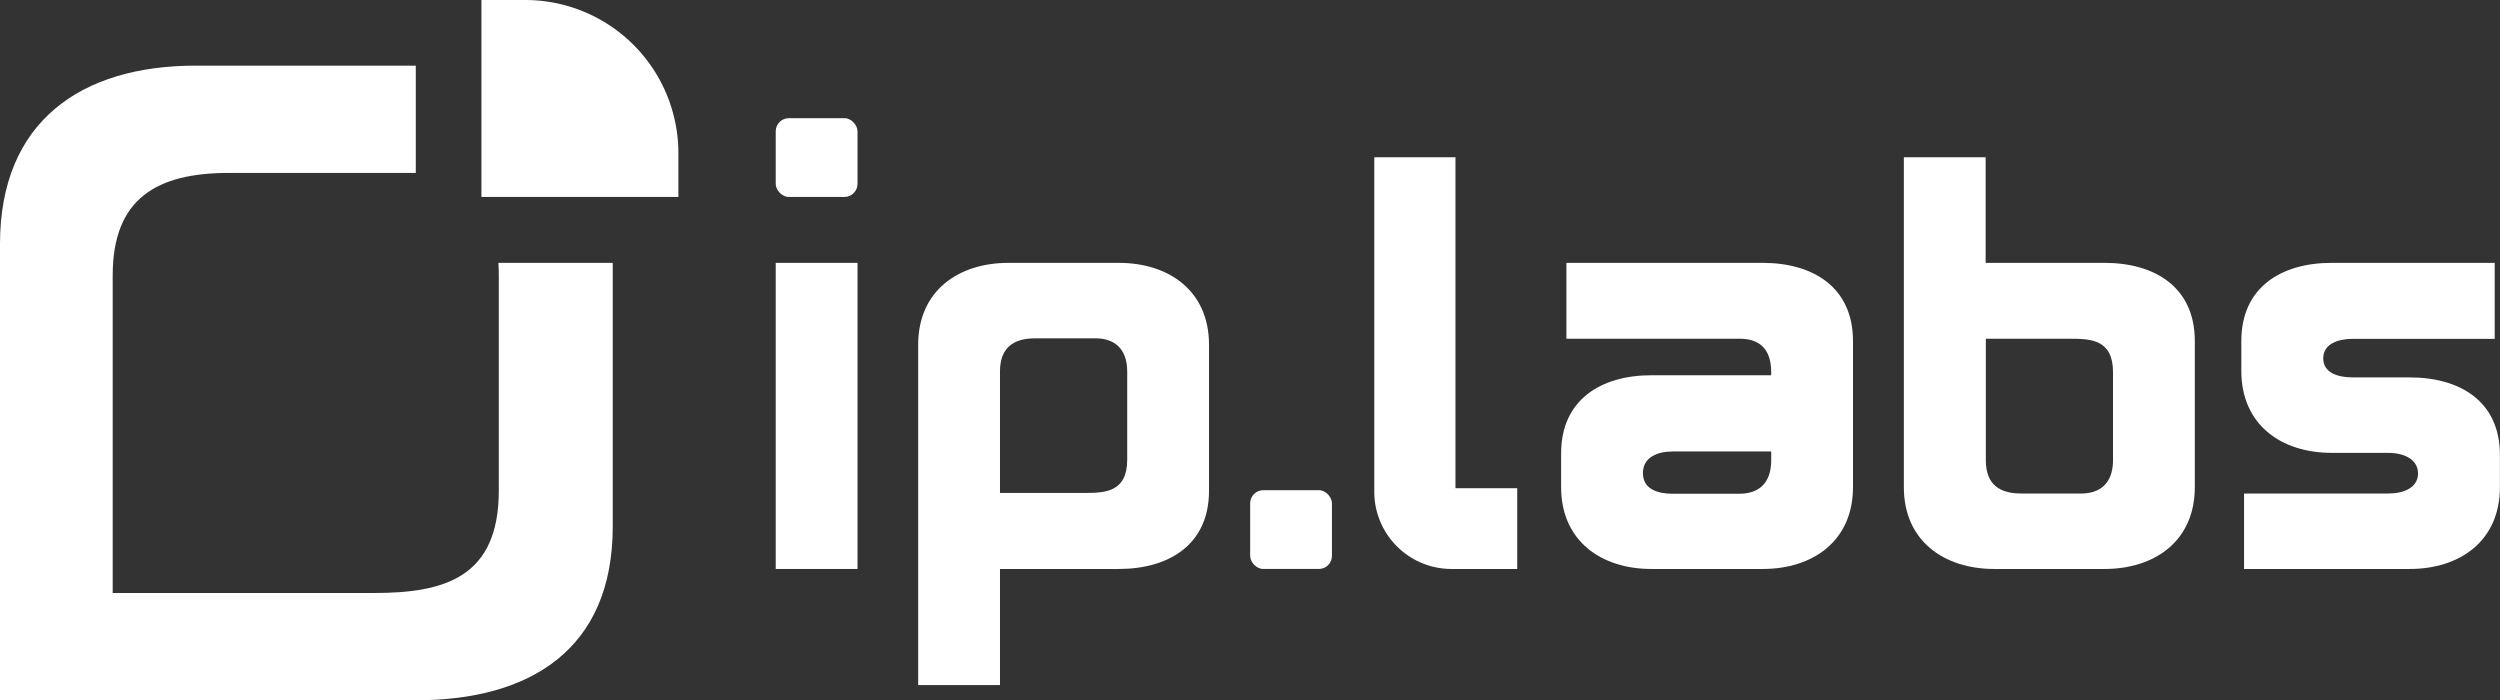 <svg xmlns="http://www.w3.org/2000/svg" width="571.21" height="160" viewBox="0 0 571.21 160"><rect x="0" y="0" width="571.21" height="160" fill="#333333" stroke="none"/><defs><style>.a{fill:#fff;}</style></defs><path class="a" d="M265.93,185H247.24V115.06h18.69Z" transform="translate(-70 -55)"/><path class="a" d="M298.48,185v26.53H279.79V133.75c0-12.3,9.17-18.69,20.62-18.69h25.21c11.45,0,20.62,6.39,20.62,18.69v33.4c0,12.3-9.17,17.85-20.62,17.85Zm0-17.37h19.3c4.58,0,9.77-.12,9.77-7.59V139.9c0-5.43-3.14-7.6-7.24-7.6H306.56c-5.06,0-8.08,2.17-8.08,7.6Z" transform="translate(-70 -55)"/><path class="a" d="M426.69,166.31v-7.72c0-12.3,9.17-17.85,20.62-17.85h27.38V140c0-5.55-3-7.6-7.12-7.6H427.9V115.06h44.86c11.45,0,20.62,5.54,20.62,17.85v33.4c0,12.3-9.17,18.69-20.62,18.69H447.31C435.86,185,426.69,178.61,426.69,166.31Zm48-6.15v-2H452.14c-3.26,0-6.76,1.2-6.76,4.94s3.5,4.71,6.76,4.71h15.43C471.67,167.76,474.69,165.58,474.69,160.16Z" transform="translate(-70 -55)"/><path class="a" d="M550.86,115.06c11.46,0,20.62,5.54,20.62,17.85v33.4c0,12.3-9.16,18.69-20.62,18.69h-25.2C514.2,185,505,178.61,505,166.31V90.94h18.69v24.12Zm-27.13,45.1c0,5.42,3,7.6,8.08,7.6h13.74c4.1,0,7.24-2.18,7.24-7.6V140c0-7.48-5.19-7.6-9.77-7.6H523.73Z" transform="translate(-70 -55)"/><path class="a" d="M582.73,185V167.76h33c3.26,0,6.75-1.21,6.75-4.59s-3.49-4.7-6.75-4.7h-13c-11.45,0-20.62-6.39-20.62-18.69v-6.87c0-12.31,9.17-17.85,20.62-17.85H640v17.36H607.57c-3.26,0-6.75,1.09-6.75,4.46s3.49,4.35,6.75,4.35h13c11.46,0,20.62,5.42,20.62,17.72v7.36c0,12.3-9.16,18.69-20.62,18.69Z" transform="translate(-70 -55)"/><path class="a" d="M402.55,90.94v75.61h14.11V185h-15.2A17.66,17.66,0,0,1,384,167.51V90.94Z" transform="translate(-70 -55)"/><rect class="a" x="177.24" y="27" width="18.69" height="18" rx="3"/><rect class="a" x="285.64" y="112" width="18.69" height="18" rx="3"/><path class="a" d="M183.87,115.06c.07.92.1,1.87.1,2.86v49.16c0,19.83-12.33,23.41-28.49,23.41H95.75V117.92c0-17.63,10.14-23.41,26.58-23.41H165V70H114.66C88.63,70,70,82.67,70,110.76V215h95.07c26,0,44.93-11.57,44.93-39.66V115.06Z" transform="translate(-70 -55)"/><path class="a" d="M110,0h10a35,35,0,0,1,35,35V45a0,0,0,0,1,0,0H110a0,0,0,0,1,0,0V0A0,0,0,0,1,110,0Z"/></svg>